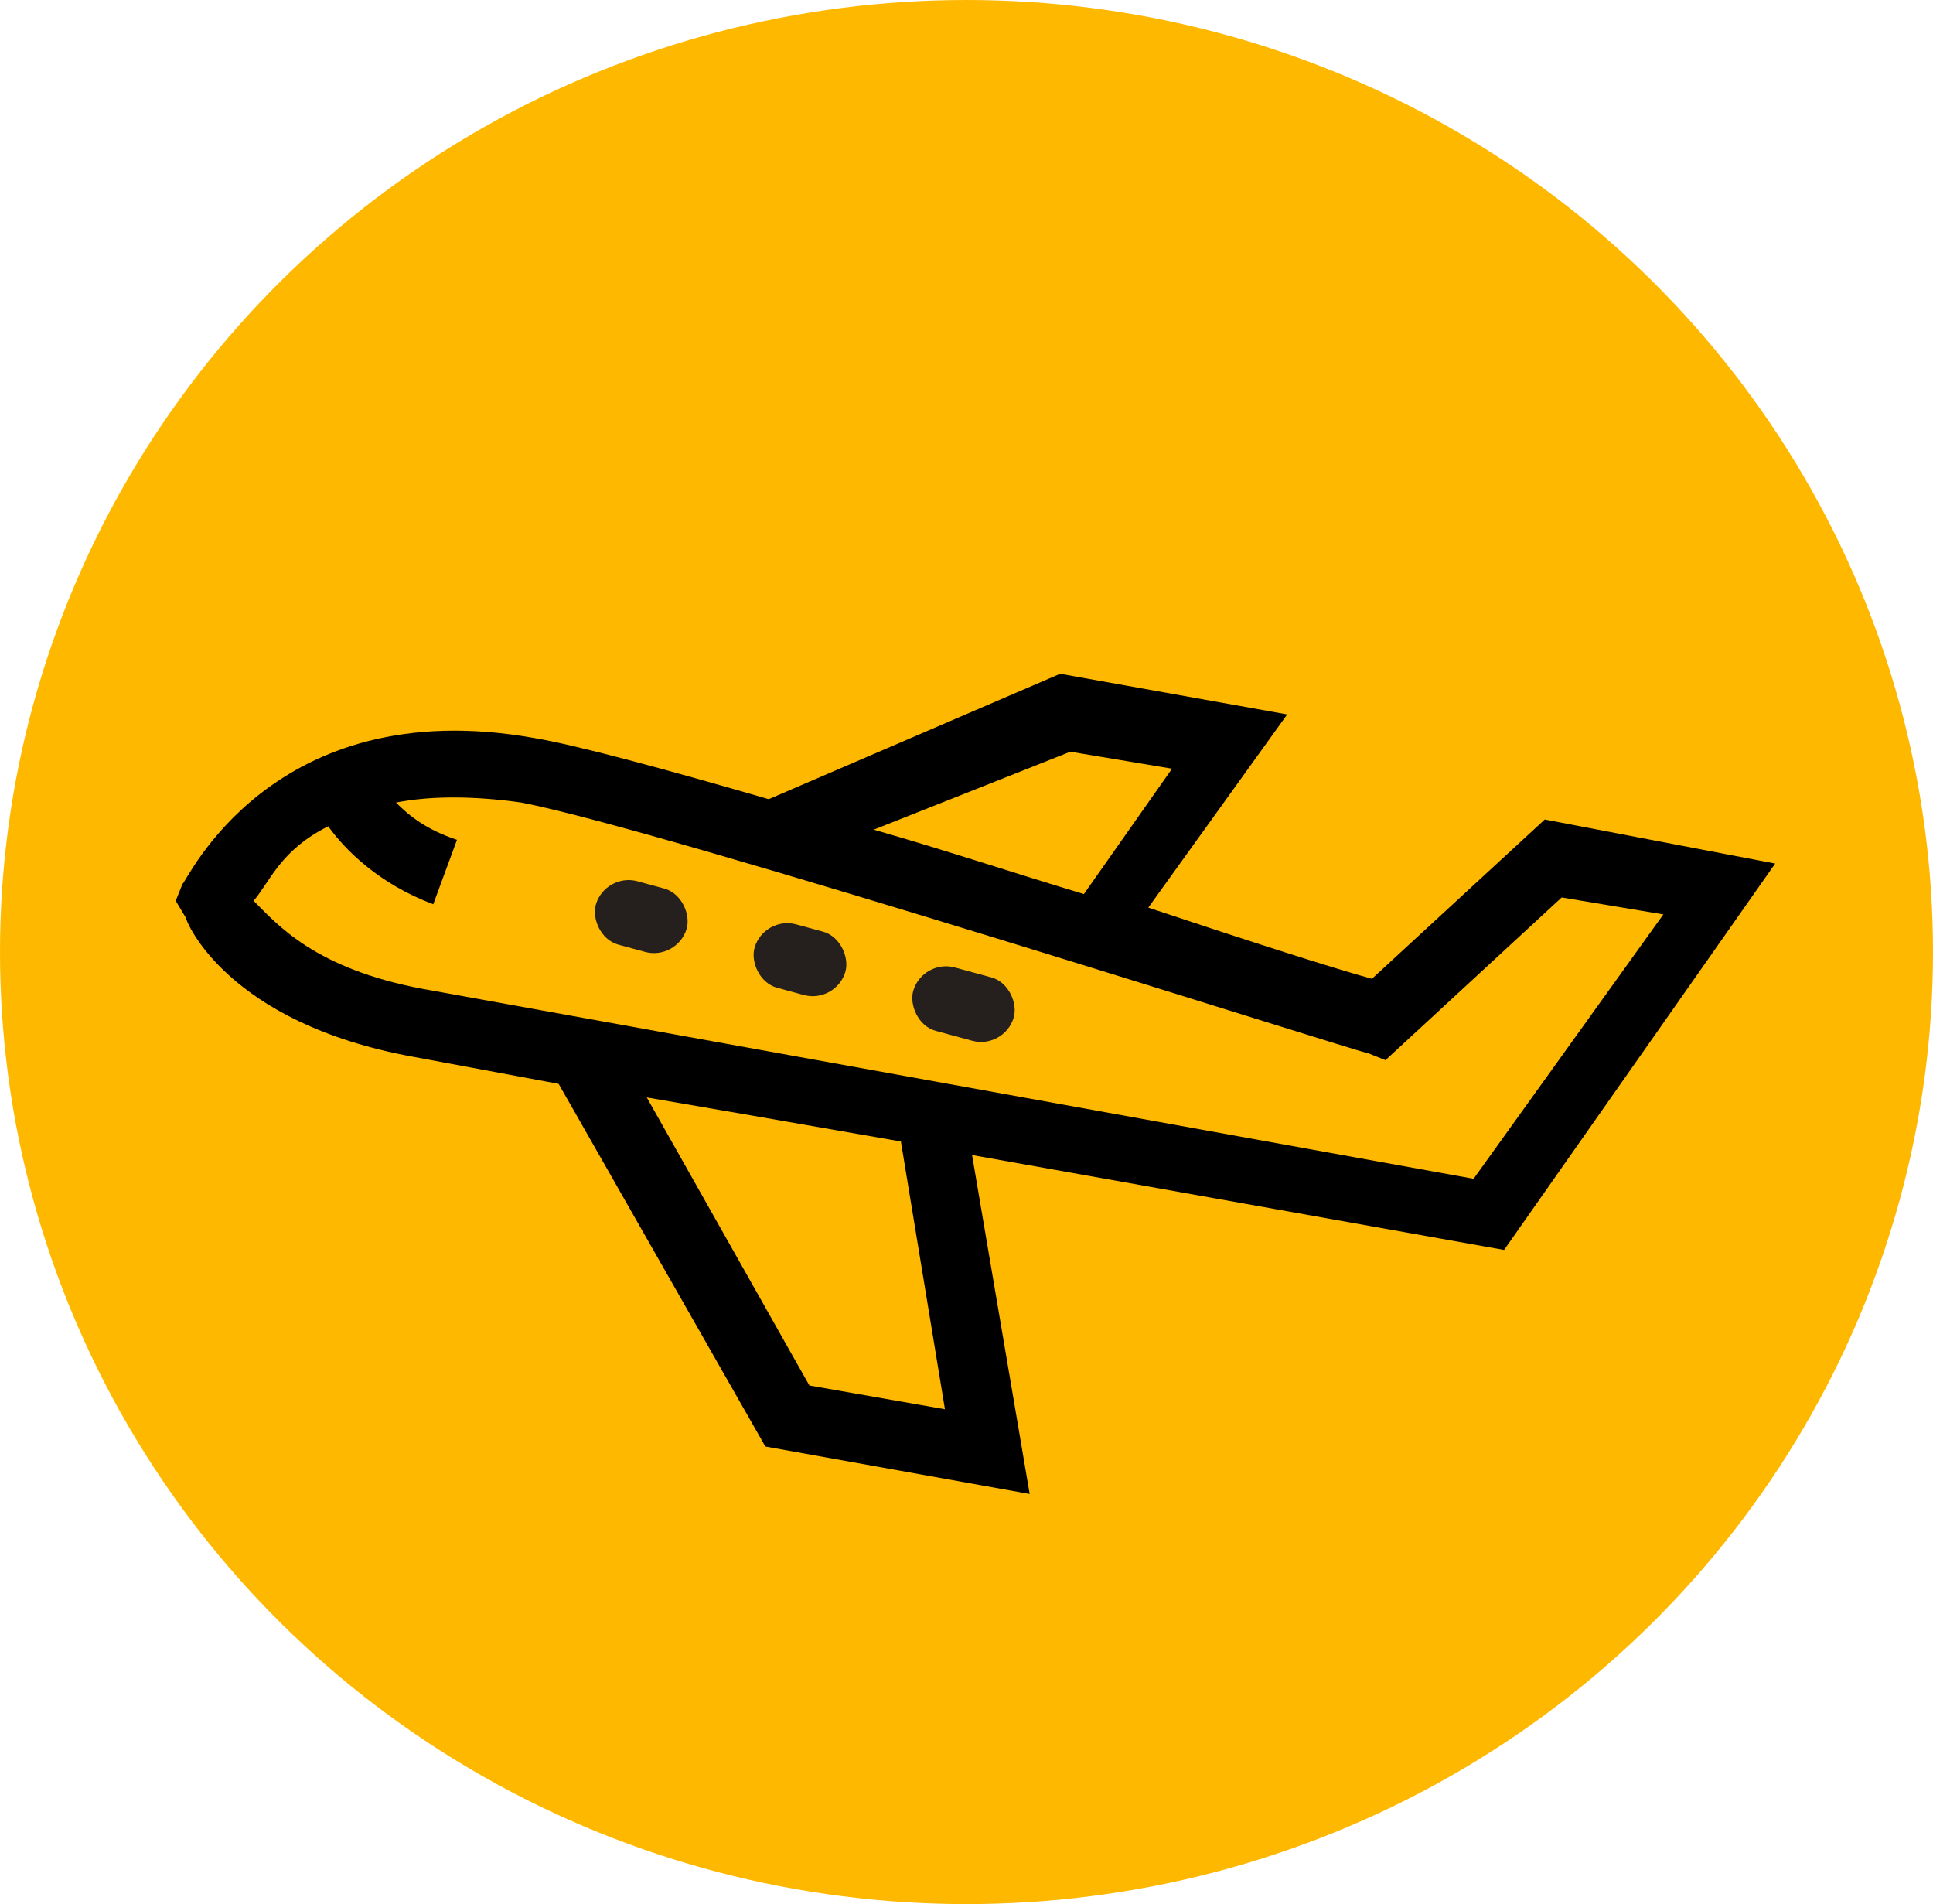 <svg width="66" height="65" viewBox="0 0 66 65" fill="none" xmlns="http://www.w3.org/2000/svg">
<ellipse cx="33" cy="32.5" rx="33" ry="32.5" fill="#FFB800"/>
<path d="M14.099 36.074L19.074 37L26.132 49.38L35.157 51L33.19 39.43L51.355 42.669L60.612 29.479L52.744 27.975L46.843 33.413C45.57 33.066 42.678 32.141 39.207 30.983L43.95 24.388L36.198 23L26.248 27.281C22.661 26.24 19.653 25.43 18.265 25.198C9.24 23.578 6.347 30.174 6.231 30.174L6 30.752L6.347 31.331C6.347 31.446 7.736 34.917 14.099 36.074ZM27.636 47.297L22.083 37.463L25.438 38.041L30.76 38.967L32.264 48.107L27.636 47.297ZM36.545 25.661L40.017 26.24L37.008 30.521C34.694 29.826 32.264 29.017 29.835 28.322L36.545 25.661ZM11.207 28.207C11.785 29.017 12.942 30.174 14.793 30.868L15.603 28.669C14.562 28.322 13.983 27.86 13.521 27.397C14.678 27.165 16.182 27.165 17.802 27.397C22.661 28.322 46.496 35.959 46.727 35.959L47.306 36.19L53.322 30.636L56.793 31.215L50.314 40.24L14.446 33.76C10.744 33.066 9.471 31.562 8.661 30.752C9.24 30.058 9.587 29.017 11.207 28.207Z" fill="black"/>
<rect width="3.208" height="2.26" rx="1.13" transform="matrix(0.965 0.262 -0.287 0.958 20.672 29.787)" fill="#25201E"/>
<rect width="3.208" height="2.26" rx="1.13" transform="matrix(0.965 0.262 -0.287 0.958 26.091 31.258)" fill="#25201E"/>
<rect width="3.55" height="2.26" rx="1.13" transform="matrix(0.965 0.262 -0.287 0.958 31.509 32.73)" fill="#25201E"/>
</svg>
